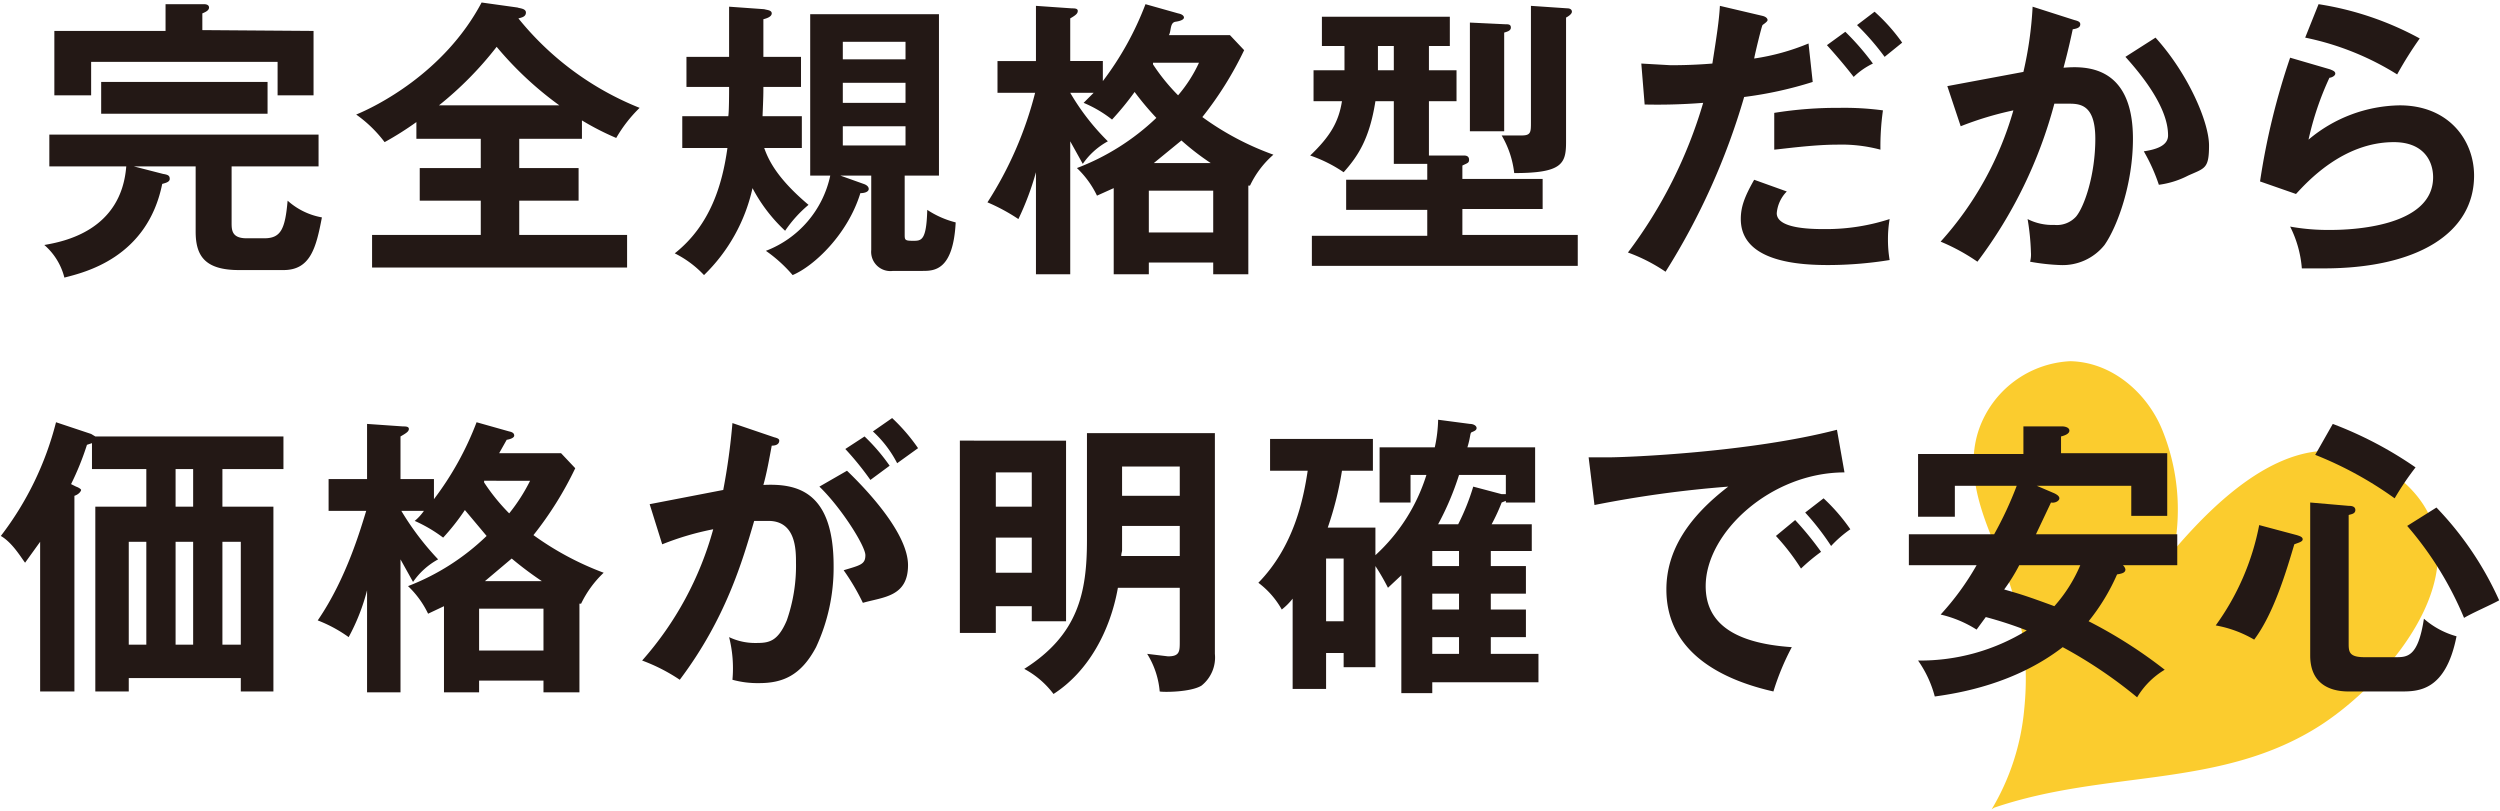 <svg xmlns="http://www.w3.org/2000/svg" width="299" height="97" viewBox="0 0 299 97"><path d="M27.7 26.6c0 .9 0 1.9 1.8 1.9h2.1c2 0 2.5-1.1 2.8-4.5a8.3 8.3 0 004.1 2c-.7 3.7-1.4 6.3-4.6 6.3h-5.3c-4.1 0-5.2-1.7-5.2-4.6v-7.8H16l3.5.9c.6.1.8.2.8.6s-.6.5-.9.6C17.6 30.9 10 32.6 7.7 33.2a7.6 7.6 0 00-2.4-3.9c2.3-.4 9.2-1.7 9.8-9.4H5.9v-3.8h32.2v3.8H27.7zm9.8-22.9v7.7h-4.3v-4H10.9v4H6.5V3.7h13.3V.5h4.6c.3 0 .6.1.6.4s-.3.5-.8.7v2zM12.1 9.8H32v3.8H12.1zM62.1 20.1h7.1V24h-7.1v4.1H75V32H44.5v-3.9h13V24h-7.3v-3.9h7.3v-3.5h-7.7v-2A37.6 37.6 0 0146 17a15.3 15.3 0 00-3.4-3.3c2.2-.9 10.5-4.9 15-13.4l4.3.6c.2.1 1 .1 1 .6s-.5.6-.9.7a35.6 35.6 0 0014.5 10.7 16.5 16.5 0 00-2.8 3.6 32.2 32.2 0 01-4.1-2.1v2.2h-7.5zm4.8-7.5a41.2 41.2 0 01-7.5-7 41.6 41.6 0 01-6.9 7zM95.8 6.8v3.6h-4.5c0 .8 0 1.1-.1 3.5h4.7v3.8h-4.5c.5 1.4 1.5 3.6 5.3 6.8a15 15 0 00-2.8 3.1 19.1 19.1 0 01-3.9-5.1 20.7 20.7 0 01-5.8 10.4 12.4 12.4 0 00-3.5-2.6C85 26.9 86.4 22 87 17.7h-5.4v-3.8h5.5c.1-.5.1-2.9.1-3.5h-5.1V6.8h5.1v-6l4.2.3c.3.1.9.1.9.5s-.6.6-1 .7v4.5zm4.7 14.2l2.8 1c.3.1.6.3.6.6s-.4.5-1 .5c-1.5 4.9-5.5 8.7-8.1 9.8a17.1 17.1 0 00-3.2-2.9 12.4 12.4 0 007.7-9h-2.4V1.7h15.4V21h-4.1v7c0 .7 0 .8 1 .8s1.6 0 1.7-3.7a11.1 11.1 0 003.4 1.5c-.3 5.8-2.6 5.8-4 5.8h-3.5a2.3 2.3 0 01-2.6-2.5V21zm.3-13.9h7.5V5h-7.5zm7.5 2.8h-7.5v2.4h7.5zm0 5.2h-7.5v2.3h7.5zM147.1 4.2l1.7 1.8a41.8 41.8 0 01-5 8 33.8 33.8 0 008.5 4.5 11.3 11.3 0 00-2.8 3.7h-.2v10.6h-4.2v-1.4h-7.7v1.4h-4.2V22.5l-2 .9a11.2 11.2 0 00-2.4-3.3 28.4 28.4 0 009.5-6 34.6 34.6 0 01-2.6-3.1 35 35 0 01-2.7 3.3 14.5 14.5 0 00-3.4-2l1.2-1.2H128a27.9 27.9 0 004.5 5.8 8.7 8.7 0 00-3 2.7l-1.5-2.7v15.9h-4.1V20.6a33.9 33.9 0 01-2.1 5.6 22.4 22.4 0 00-3.7-2 44.3 44.3 0 005.7-13.1h-4.5V7.3h4.6V.7l4.3.3c.3 0 .7 0 .7.3s-.2.5-.9.9v5.1h3.9v2.4A36.8 36.8 0 00137 .5l3.9 1.1c.5.1.7.3.7.5s-.3.4-1 .5-.5 1.1-.8 1.6zm-9.7 23.6h7.7v-5h-7.7zm.5-20.3v.2a23.6 23.6 0 003 3.7 16.8 16.8 0 002.5-3.9zm6.9 12a30.4 30.4 0 01-3.5-2.7l-3.3 2.7zM170.9 8.4h3.3v3.7h-3.3v6.5h4.2c.3 0 .6.1.6.5s-.2.4-.8.7v1.6h9.6V25h-9.6v3.1h13.8v3.7h-31.8v-3.6h13.8v-3.1H161v-3.6h9.7v-1.9h-4v-7.5h-2.2c-.7 4.5-2.1 6.6-3.8 8.5a16.6 16.6 0 00-4-2c2.4-2.3 3.4-4 3.8-6.5h-3.4V8.4h3.7V5.5h-2.7V2h15.3v3.5h-2.5zm-4.2-2.9h-1.9v2.9h1.9zM180 2.9c.4 0 .7 0 .7.4s-.5.5-.8.6v11.8h-4.1v-13zm7.5-1.9c.2 0 .5.1.5.4s-.5.6-.7.7V17c0 2.6-.5 3.7-6.2 3.7a11.4 11.4 0 00-1.5-4.5h2.4c1.1 0 1.1-.4 1.1-1.6V.7zM210.8 1.9c.4.1.6.3.6.5s-.5.5-.6.6-.9 3.4-1 4a27.2 27.2 0 006.5-1.8l.5 4.6a46.2 46.2 0 01-8.2 1.8 82.1 82.1 0 01-9.4 20.9 20.3 20.3 0 00-4.5-2.3 55.7 55.7 0 009-17.9 69.7 69.7 0 01-7 .2l-.4-4.9 3.5.2c.6 0 2.6 0 5-.2.5-3.2.8-5.1.9-6.9zm2.9 21a4.2 4.2 0 00-1.2 2.6c0 1.9 4.3 1.9 5.9 1.9a24.6 24.6 0 007.6-1.2 14.4 14.4 0 00-.2 2.4 14.7 14.7 0 00.2 2.5 46.5 46.5 0 01-7.3.6c-3.3 0-10.5-.3-10.5-5.5 0-1.4.4-2.6 1.6-4.7zm-1.5-9.4a47.3 47.3 0 017.8-.6 34.7 34.7 0 015.2.3 30.9 30.9 0 00-.3 4.7 18.1 18.1 0 00-5.2-.6c-2.8 0-6.4.5-7.5.6zm8.5-9.7a31.1 31.1 0 013.3 3.8 8.7 8.7 0 00-2.3 1.6c-1-1.3-2.2-2.7-3.2-3.8zm3.5-2.4a22 22 0 013.3 3.7l-2.1 1.7a30.5 30.5 0 00-3.3-3.8zM248.1 2.4c.4.1.7.2.7.5s-.2.5-.9.6c-.6 2.8-.9 3.8-1.1 4.6 2.5-.2 8.3-.4 8.3 8.5 0 5.3-1.8 10.4-3.4 12.7a6.4 6.4 0 01-5.3 2.4 24.7 24.7 0 01-3.6-.4 3.4 3.4 0 00.1-1.1 28.5 28.5 0 00-.4-4 6.5 6.5 0 003.2.7 3.1 3.1 0 002.6-1c1-1.2 2.3-5 2.3-9.3s-2-4.2-3.4-4.2h-1.5a54.6 54.6 0 01-9.2 18.9 23.9 23.9 0 00-4.4-2.4 39.6 39.6 0 008.7-15.7 39.5 39.5 0 00-6.3 1.9l-1.6-4.8 9.1-1.7a44.2 44.2 0 001.1-7.8zm9.7 2.1c3.9 4.3 6.4 10.1 6.4 12.9s-.5 2.7-2.5 3.6a10.6 10.6 0 01-3.5 1.1 21.6 21.6 0 00-1.8-4c1.3-.2 2.9-.6 2.9-1.9s-.4-4.2-5.1-9.4zM278.7 8.3c.2.1.6.2.6.5s-.5.5-.7.5a35.7 35.7 0 00-2.5 7.4 17.3 17.3 0 0110.9-4.1c5.9 0 8.9 4.2 8.9 8.4 0 6.9-6.8 11.1-18 11.1h-2.6a13.4 13.4 0 00-1.4-5 25.5 25.5 0 004.9.4c2.2 0 12.2-.3 12.2-6.3 0-1.9-1.1-4.2-4.7-4.2-6.1 0-10.4 4.8-11.7 6.2l-4.3-1.5a84.4 84.4 0 013.6-14.8zM277.3.5a37.1 37.1 0 0112.1 4.1 45 45 0 00-2.7 4.3 33.3 33.3 0 00-11-4.4zM26.6 60.6h6.1v22.1h-3.9v-1.6H15.4v1.6h-4V60.6h6.1v-4.5H11V53l-.6.2a33.3 33.3 0 01-1.9 4.7l.6.3c.3.1.6.3.6.4s-.2.5-.8.7v23.4H4.8V64.8L3 67.3c-.4-.5-1.5-2.4-2.9-3.2a37.4 37.4 0 006.6-13.6l4.2 1.4.5.3h22.5v3.9h-7.3zM15.4 77.1h2.1V64.8h-2.1zm7.7-21H21v4.5h2.1zM21 64.8v12.3h2.1V64.8zm5.6 0v12.3h2.2V64.8zM67.1 54.2l1.7 1.8a41.8 41.8 0 01-5 8 35.5 35.5 0 008.4 4.5 12.6 12.6 0 00-2.7 3.7h-.2v10.6H65v-1.4h-7.7v1.4h-4.2V72.5l-1.9.9a11.2 11.2 0 00-2.4-3.3 28 28 0 009.4-6L55.6 61a26.6 26.6 0 01-2.6 3.3 17.2 17.2 0 00-3.4-2 6 6 0 001.1-1.2H48a33.2 33.2 0 004.4 5.8 8.7 8.7 0 00-3 2.7l-1.5-2.7v15.9h-4V70.6a24.4 24.4 0 01-2.2 5.6 16.5 16.5 0 00-3.7-2c3.5-5.1 5.2-11.2 5.8-13.1h-4.5v-3.8h4.6v-6.6l4.3.3c.3 0 .7 0 .7.3s-.3.5-1 .9v5.1h4v2.4a36.8 36.8 0 005.1-9.2l3.9 1.1c.5.1.6.3.6.5s-.3.4-.9.5l-.9 1.6zm-9.8 23.6H65v-5h-7.7zm.6-20.3v.2a23.6 23.6 0 003 3.7 21.4 21.4 0 002.5-3.9zm6.9 12a41.8 41.8 0 01-3.6-2.7L58 69.5zM92.6 52.3c.4.1.6.2.6.4s-.1.6-.9.6c-.3 1.6-.6 3.3-1 4.7 4.1-.2 8.4.8 8.4 9.7a22.5 22.5 0 01-2.1 9.7c-1.8 3.4-4 4.3-6.8 4.3a11.3 11.3 0 01-3.2-.4 15.2 15.2 0 00-.4-5.1 7.2 7.2 0 003.2.7c1.5 0 2.6-.1 3.7-2.7a19.8 19.8 0 001.1-6.9c0-1.5 0-5-3.3-5h-1.7c-1.4 4.8-3.4 11.7-8.9 19a21.3 21.3 0 00-4.5-2.3 39.4 39.4 0 008.5-15.7 33.6 33.6 0 00-6.1 1.8l-1.5-4.8 8.8-1.7a77.1 77.1 0 001.1-8zm8.7 4c2.4 2.3 7.3 7.5 7.3 11.3s-3 3.8-5.4 4.5a26.8 26.8 0 00-2.3-3.9c2-.6 2.6-.7 2.6-1.8s-2.9-5.7-5.5-8.2zm2.1-4.1a23 23 0 013 3.5l-2.3 1.7a35.9 35.9 0 00-3-3.7zm3.3-2.2a22 22 0 013.1 3.6l-2.5 1.8a13.5 13.5 0 00-2.9-3.8zM127.5 52.7v21.6h-4.1v-1.8h-4.3v3.2h-4.3v-23zm-4.1 7.9v-4.1h-4.3v4.1zm-4.3 3.7v4.2h4.3v-4.2zm22 6h-7.4c-.9 5.1-3.5 10-7.7 12.7a10.7 10.7 0 00-3.5-3c6.5-4.1 7.5-9.2 7.5-15.4V51.8h15.3v26.4a4.3 4.3 0 01-1.6 3.8c-1.3.8-4.6.8-5 .7a10.1 10.1 0 00-1.5-4.5l2.5.3c1.4 0 1.4-.6 1.4-1.8zm0-7.4h-6.9v2.9c0 .2-.1.4-.1.7h7zm-6.9-3.6h6.9v-3.5h-6.9zM182.5 67.7V71h-4.2v1.9h4.2v3.3h-4.2v2h5.7v3.4h-12.7v1.3h-3.7V68.8l-1.6 1.5a26.3 26.3 0 00-1.5-2.6v12.1h-3.8v-1.7h-2.1v4.3h-4V71.6a7.6 7.6 0 01-1.3 1.3 10.2 10.2 0 00-2.8-3.2c4.3-4.4 5.4-10.1 5.9-13.4h-4.5v-3.8h12.3v3.8h-3.7a39.8 39.8 0 01-1.7 6.8h5.7v3.3a21.8 21.8 0 006.1-9.6h-1.9v3.3H165v-6.6h6.6a16.8 16.8 0 00.4-3.3l3.8.5c.4 0 .8.2.8.5s-.4.4-.6.5-.1.5-.5 1.8h8.1v6.6h-3.5v-.2l-.5.2a22.7 22.7 0 01-1.2 2.6h4.8v3.2h-4.9v1.8zm-23.9-.9v7.5h2.1v-7.5zm15.9.9v-1.8h-3.2v1.8zm-3.2 3.3v1.9h3.2V71zm3.2 5.2h-3.2v2h3.2zm5.1-17.1h.5v-2.3h-5.6a33.7 33.7 0 01-2.5 5.9h2.4a27.2 27.2 0 001.8-4.5zM220.6 56.5c-8.8 0-16.6 7.2-16.6 13.6 0 4.1 2.9 6.8 10.3 7.3a29.9 29.9 0 00-2.2 5.3c-5.3-1.2-12.8-4.2-12.8-12.2 0-4.7 2.7-8.7 7.4-12.3a135 135 0 00-16 2.2l-.7-5.7h2.3c2.4 0 17-.6 27.4-3.3zm-5.9 5.7a37.7 37.7 0 013.1 3.8 22.3 22.3 0 00-2.4 2 26.4 26.4 0 00-3-3.9zm3.4-2.6a22.4 22.4 0 013.2 3.7 14.3 14.3 0 00-2.3 2 30.5 30.5 0 00-3.1-4z" fill="#231815"/><path d="M247.6 43.2c5 .1 9.2 3.8 11 8.2a25.3 25.3 0 011.4 14.4c8-9.4 17.5-16.1 26.7-8.8 11.7 9.2-.2 23.9-9.1 29.7-11.9 7.7-25.6 5.3-39.1 9.9l-.3.2a28.3 28.3 0 003.9-12c.7-6.9-.6-12.7-3.3-19.1-1.9-4.5-3.8-9.5-2.1-14.4a12.2 12.2 0 0110.9-8.1z" fill="#fbcc2e" fill-rule="evenodd"/><path d="M228.3 67.6v-3.7h10.2a43.5 43.5 0 002.7-5.8h-7.4v3.7h-4.4v-7.5H242V51h4.7c.2 0 .8.1.8.5s-.6.6-1 .7v2h12.7v7.5h-4.3v-3.6h-11.3l2.1.9c.2.1.6.3.6.6s-.5.6-1 .5l-1.8 3.8h16.9v3.7h-6.5a.9.9 0 01.3.5c0 .4-.4.5-1 .6a24.5 24.5 0 01-3.4 5.6 56.5 56.5 0 019.1 5.8 9.5 9.5 0 00-3.3 3.3 55 55 0 00-8.9-6c-5.7 4.4-12.4 5.5-15.3 5.9a13.4 13.4 0 00-2-4.3 24.3 24.3 0 0013-3.6 46.6 46.6 0 00-4.9-1.6l-1.1 1.5a13.9 13.9 0 00-4.3-1.8 32 32 0 004.3-5.9zm13.2 0a21.3 21.3 0 01-1.8 2.9c1.7.5 2.2.6 6 2a17.7 17.7 0 003.1-4.9zM274.7 64c.3.1.7.2.7.5s-.5.4-1 .6c-.9 3-2.4 8.2-4.8 11.4a13.9 13.9 0 00-4.6-1.7 30.1 30.1 0 005.2-12zm6.2-3.5c.2 0 .8 0 .8.5s-.6.5-.8.6V77c0 1 .1 1.6 1.9 1.6h3.7c1.4 0 2.7 0 3.4-4.6a9.9 9.9 0 003.9 2.1c-1.3 6.6-4.6 6.6-6.7 6.6h-6.2c-2.5 0-4.6-1.1-4.6-4.3V60.1zm-1.9-9.8a46 46 0 019.9 5.2 34.1 34.1 0 00-2.5 3.7 44 44 0 00-9.5-5.2zm12.4 10a39.1 39.1 0 017.5 11.1c-1.1.6-3.2 1.5-4.2 2.1a40.7 40.7 0 00-6.8-11z" fill="#231815"/></svg>